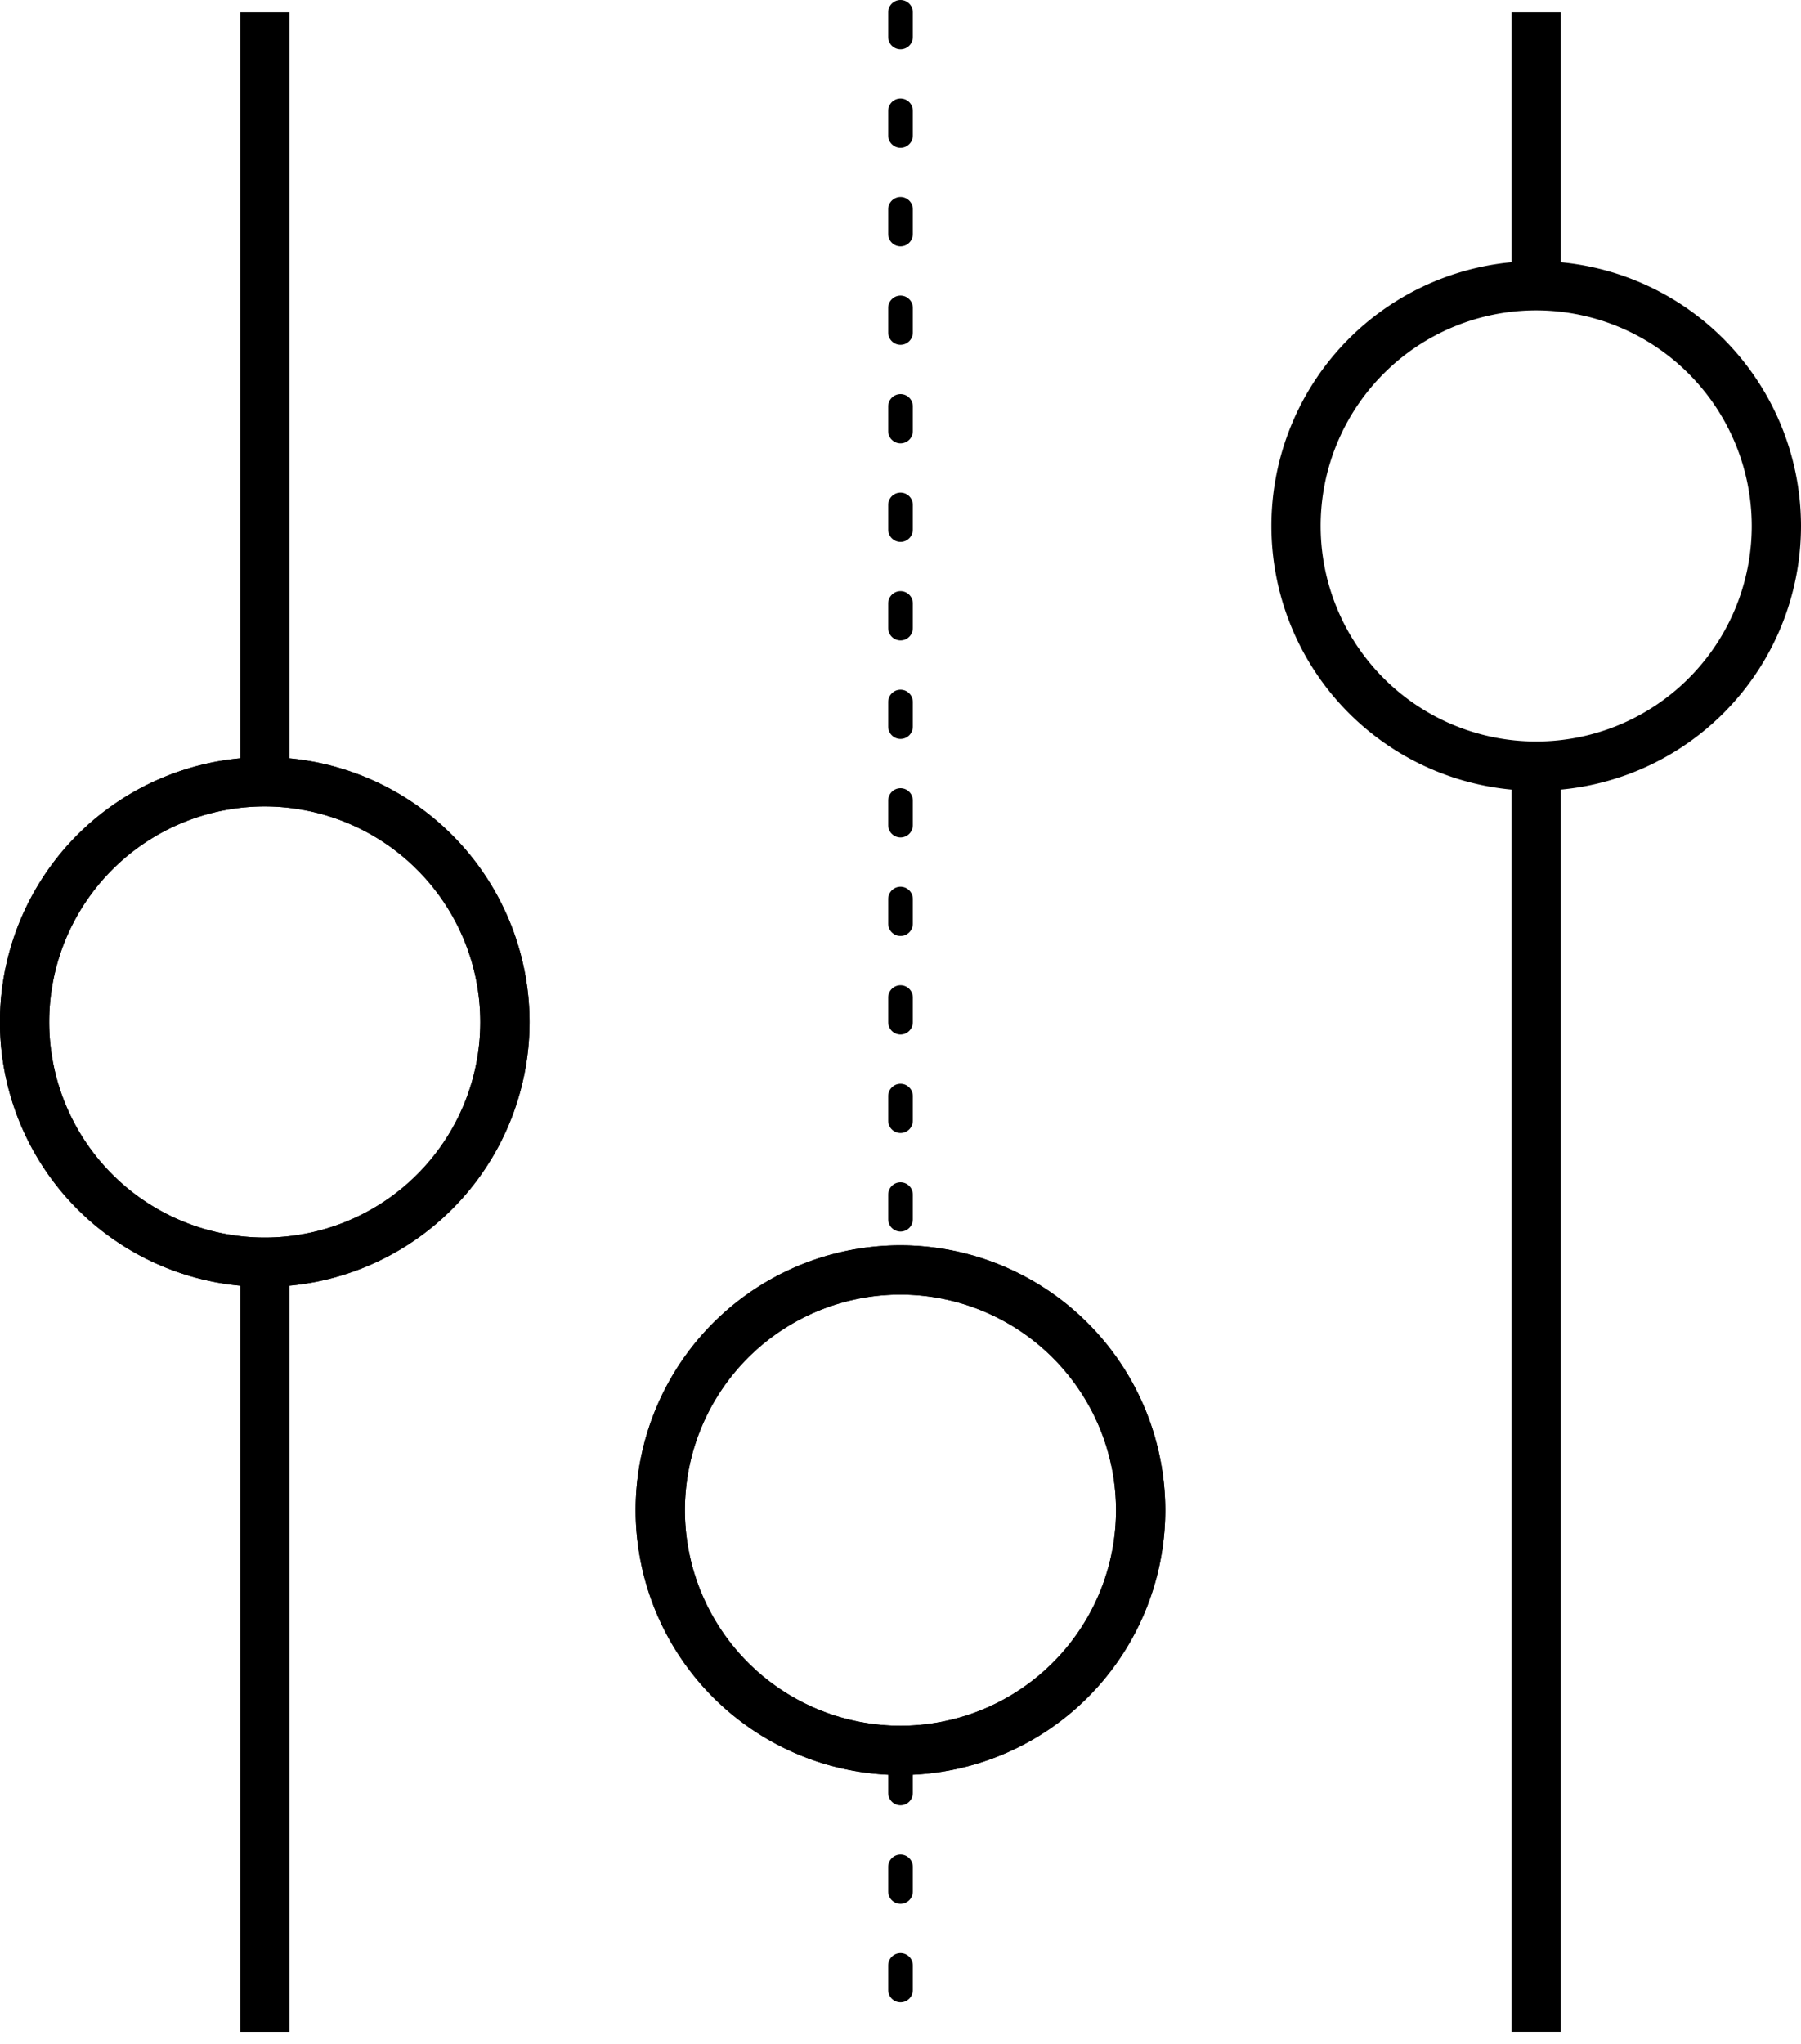 <svg xmlns="http://www.w3.org/2000/svg" width="73.127" height="82.987" viewBox="0 0 73.127 82.987">
  <g id="icon-easy" transform="translate(1 0.5)">
    <g id="Group_190" data-name="Group 190" transform="translate(0 0)">
      <g id="Group_187" data-name="Group 187" transform="translate(0 0.001)">
        <line id="Line_35" data-name="Line 35" y2="31.798" transform="translate(9.752)" fill="none" stroke="#000" stroke-miterlimit="10" stroke-width="2"/>
        <line id="Line_36" data-name="Line 36" y2="31.481" transform="translate(9.752 50.506)" fill="none" stroke="#000" stroke-miterlimit="10" stroke-width="2"/>
        <path id="Path_131" data-name="Path 131" d="M213.017,380.614a9.752,9.752,0,1,0,9.751,9.753,9.762,9.762,0,0,0-9.751-9.753Zm0,13.484" transform="translate(-203.266 -349.375)" fill="none" stroke="#000" stroke-miterlimit="10" stroke-width="2"/>
        <path id="Path_132" data-name="Path 132" d="M213.017,380.614a9.752,9.752,0,1,0,9.751,9.753,9.762,9.762,0,0,0-9.751-9.753Zm0,13.484" transform="translate(-203.266 -349.375)" fill="none" stroke="#000" stroke-miterlimit="10" stroke-width="2"/>
      </g>
      <g id="Group_188" data-name="Group 188" transform="translate(25.812)">
        <line id="Line_37" data-name="Line 37" y2="51.129" transform="translate(9.752)" fill="none" stroke="#000" stroke-linecap="round" stroke-linejoin="round" stroke-width="1" stroke-dasharray="1 3"/>
        <line id="Line_38" data-name="Line 38" y2="10.695" transform="translate(9.752 71.293)" fill="none" stroke="#000" stroke-linecap="round" stroke-linejoin="round" stroke-width="1" stroke-dasharray="1 3"/>
        <path id="Path_133" data-name="Path 133" d="M233.243,396.144a9.752,9.752,0,1,0,9.751,9.751,9.762,9.762,0,0,0-9.751-9.751Zm0,13.483" transform="translate(-223.492 -345.085)" fill="none" stroke="#000" stroke-miterlimit="10" stroke-width="2"/>
        <path id="Path_134" data-name="Path 134" d="M233.243,396.144a9.752,9.752,0,1,0,9.751,9.751,9.762,9.762,0,0,0-9.751-9.751Zm0,13.483" transform="translate(-223.492 -345.085)" fill="none" stroke="#000" stroke-miterlimit="10" stroke-width="2"/>
      </g>
      <g id="Group_189" data-name="Group 189" transform="translate(51.624 0.001)">
        <line id="Line_39" data-name="Line 39" y2="51.227" transform="translate(9.752 30.758)" fill="none" stroke="#000" stroke-miterlimit="10" stroke-width="2"/>
        <path id="Path_135" data-name="Path 135" d="M253.468,364.833a9.752,9.752,0,1,0,9.753,9.751,9.762,9.762,0,0,0-9.753-9.751Zm0,13.483" transform="translate(-243.718 -353.734)" fill="none" stroke="#000" stroke-miterlimit="10" stroke-width="2"/>
        <line id="Line_40" data-name="Line 40" y2="11.636" transform="translate(9.752)" fill="none" stroke="#000" stroke-miterlimit="10" stroke-width="2"/>
      </g>
    </g>
  </g>
</svg>
